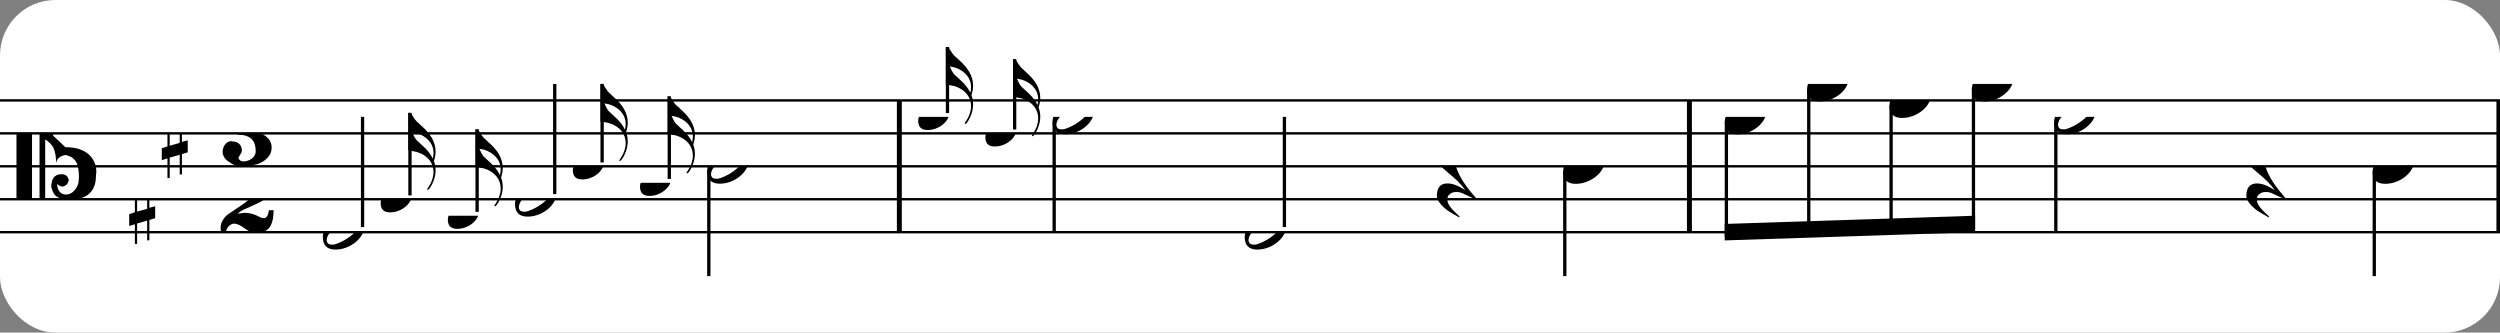 <?xml version="1.0" encoding="UTF-8" standalone="no"?>
<svg width="451px" height="60px" version="1.1" xmlns="http://www.w3.org/2000/svg" xmlns:xlink="http://www.w3.org/1999/xlink" xmlns:mei="http://www.music-encoding.org/ns/mei" overflow="visible">
   <rect width="100%" height="100%" fill="#808080" stroke="none"/>
   <desc>Engraved by Verovio 4.5.1</desc>
   <rect width="100%" height="100%" fill="#ffffff" rx="10"/>
<defs>
      <symbol id="E0A3-1x0hbog" viewBox="0 0 1000 1000" overflow="inherit">
         <path transform="scale(1,-1)" d="M278 64c0 22 -17 39 -43 39c-12 0 -26 -3 -41 -10c-85 -43 -165 -94 -165 -156c5 -25 15 -32 49 -32c67 11 200 95 200 159zM0 -36c0 68 73 174 200 174c66 0 114 -39 114 -97c0 -84 -106 -173 -218 -173c-64 0 -96 32 -96 96z" />
      </symbol>
      <symbol id="E082-1x0hbog" viewBox="0 0 1000 1000" overflow="inherit">
         <path transform="scale(1,-1)" d="M124 -185c-18 0 -55 -14 -65 -65h-36l-3 30c0 25 6 45 18 63c11 19 22 30 39 43l121 82l37 29c15 11 27 29 38 54c12 24 18 47 18 70c0 40 -19 88 -94 88c-25 0 -32 0 -50 -8c-14 -5 -23 -12 -26 -22c3 -9 7 -15 10 -18l24 -17c12 -7 17 -11 27 -21c5 -7 7 -16 7 -27 c0 -12 0 -57 -79 -74c-30 0 -76 26 -76 94c0 66 81 135 197 135c72 0 181 -32 181 -150c0 -53 -32 -95 -113 -133l-91 -41c-26 -11 -45 -23 -57 -37l49 7c84 0 115 -41 148 -41c20 0 33 20 39 61h35c0 -152 -68 -168 -114 -168c-17 0 -65 0 -79 7h10l-28 17 c-49 37 -69 40 -87 42z" />
      </symbol>
      <symbol id="E083-1x0hbog" viewBox="0 0 1000 1000" overflow="inherit">
         <path transform="scale(1,-1)" d="M208 250c97 0 177 -52 177 -116c0 -69 -40 -111 -118 -125c56 -5 125 -44 125 -116c0 -31 -10 -57 -31 -78c-19 -21 -45 -38 -78 -49l-50 -11c-15 -3 -36 -7 -55 -7c-50 0 -86 16 -113 38c-16 10 -23 18 -34 34c-7 13 -11 25 -11 38c0 43 27 83 68 83l3 -2 c61 0 75 -42 75 -70c0 -19 -24 -42 -26 -57c7 -17 20 -25 37 -25c44 0 94 29 94 78c0 75 -34 125 -138 125v36c84 0 131 22 131 98c0 54 -37 88 -87 88c-26 0 -43 -7 -51 -22c15 -22 44 -16 44 -70c0 -37 -37 -62 -71 -62c-22 0 -69 15 -69 76c0 79 101 116 178 116z" />
      </symbol>
      <symbol id="E0A4-1x0hbog" viewBox="0 0 1000 1000" overflow="inherit">
         <path transform="scale(1,-1)" d="M0 -39c0 68 73 172 200 172c66 0 114 -37 114 -95c0 -84 -106 -171 -218 -171c-64 0 -96 30 -96 94z" />
      </symbol>
      <symbol id="E05C-1x0hbog" viewBox="0 0 1000 1000" overflow="inherit">
         <path transform="scale(1,-1)" d="M175 502h43v-456c10 5 18 12 37 29c16 19 22 27 27 38s8 24 14 49c3 22 5 43 5 62c7 -34 31 -54 73 -60c73 18 99 61 100 165c0 46 -10 78 -31 100c-18 23 -41 35 -69 35c-40 0 -65 -32 -66 -84c6 12 11 16 39 24c5 0 2 1 16 -4l17 -10l10 -14l7 -18 c-4 -32 -23 -48 -56 -48c-51 0 -77 33 -77 98c10 35 16 47 30 61c9 9 15 14 23 17c3 3 22 9 27 11l34 3l35 2c123 0 192 -64 192 -178l1 -33c0 -52 -20 -97 -60 -134c-18 -15 -42 -28 -74 -39c-30 -9 -63 -13 -101 -13l-93 -88v-34l93 -88c38 0 71 -4 101 -13 c32 -11 56 -24 74 -39c40 -37 60 -82 60 -134l-3 -33c0 -115 -68 -178 -190 -178l-35 2l-34 3c-5 2 -24 8 -27 11c-26 11 -40 32 -53 78c0 65 26 98 77 98c33 0 52 -16 56 -48l-7 -18l-10 -14l-17 -10c-14 -5 -11 -4 -16 -4c-28 8 -33 12 -39 24c1 -52 26 -84 66 -84 c28 0 51 12 69 35c21 22 31 54 31 100c-1 104 -27 147 -100 165c-42 -6 -66 -26 -73 -60c0 19 -2 40 -5 62c-6 25 -9 38 -14 49s-11 19 -27 38c-19 17 -27 24 -37 29v-456h-43v1004zM0 502h118v-1004h-118v1004z" />
      </symbol>
      <symbol id="E262-1x0hbog" viewBox="0 0 1000 1000" overflow="inherit">
         <path transform="scale(1,-1)" d="M136 186v169h17v-164l44 14v-91l-44 -14v-165l44 12v-91l-44 -13v-155h-17v150l-76 -22v-155h-17v149l-43 -13v90l43 14v167l-43 -14v92l43 13v169h17v-163zM60 73v-167l76 22v168z" />
      </symbol>
      <symbol id="E4E5-1x0hbog" viewBox="0 0 1000 1000" overflow="inherit">
         <path transform="scale(1,-1)" d="M107 292c-13 24 -30 49 -52 71c-1 1 0 2 0 3l-2 2c3 3 4 4 6 4c12 0 26 -7 40 -20s44 -40 89 -81c26 -24 28 -29 46 -47c4 -4 8 -9 10 -14c6 -8 8 -16 8 -27c0 -19 -12 -40 -36 -61c-28 -23 -49 -38 -61 -73c-4 -11 -7 -27 -10 -50c13 -43 34 -83 59 -121 c31 -47 59 -79 101 -129c-8 0 -26 7 -54 20l-62 29l-21 6l-23 1c-25 0 -45 -10 -60 -30l-4 -14l-1 -12c0 -33 20 -56 39 -78c8 -9 17 -18 26 -26c17 -15 27 -24 28 -30l-3 -3c-11 5 -19 10 -25 15c-9 3 -37 21 -45 26c-24 14 -45 32 -63 51c-19 21 -37 44 -37 71 c0 63 27 95 80 95c41 0 86 -18 136 -52c-19 26 -37 48 -55 66c-23 23 -48 44 -73 65c-28 23 -47 40 -58 53s-17 26 -18 39c75 64 113 125 113 183c0 27 -7 48 -18 68z" />
      </symbol>
      <symbol id="E566-1x0hbog" viewBox="0 0 1000 1000" overflow="inherit">
         <path transform="scale(1,-1)" d="M162 167l-36 -115l-1 -10c0 -10 5 -16 16 -19c32 18 48 43 48 75c0 20 -9 43 -27 69zM432 225c0 -21 -11 -36 -31 -37c-15 0 -20 10 -23 25l3 14l2 11l1 9l-4 4c-1 -1 -2 -1 -3 -1c-23 -13 -36 -24 -47 -48l-12 -27c-18 -50 -31 -105 -47 -157h-60l58 214c0 7 -3 5 -5 9 c-7 0 -25 -8 -51 -28l-37 -28c20 -34 31 -67 31 -97c0 -12 -1 -21 -4 -28l-6 -15c-1 -3 -5 -10 -12 -19c-14 -18 -30 -26 -49 -26c-30 0 -67 18 -67 52c1 1 1 6 3 15l20 84c-9 -5 -21 -8 -36 -8c-21 0 -29 7 -40 19c-10 12 -16 27 -16 47c0 23 6 33 17 45s25 18 46 18 c19 0 39 -8 60 -25l34 117h63l-46 -158l38 31l32 20c21 10 35 13 62 15c16 0 24 -7 24 -21l-1 -10l-6 -24c21 37 44 55 70 55c23 0 39 -23 39 -47zM18 208c0 -27 17 -47 45 -47l3 -2l13 4l23 9l14 55c-17 15 -35 22 -55 22c-26 0 -43 -17 -43 -41z" />
      </symbol>
      <symbol id="E242-1x0hbog" viewBox="0 0 1000 1000" overflow="inherit">
         <path transform="scale(1,-1)" d="M206 -748c32 48 49 100 49 149c0 89 -55 168 -168 203c-18 5 -47 9 -87 16v190v190h22c8 0 33 -61 71 -95c4 -3 -2 3 61 -56c62 -58 122 -137 122 -241c0 -32 -7 -65 -17 -96c11 -29 17 -60 17 -94c0 -71 -32 -148 -67 -190c-6 -5 -10 -7 -13 -7s-5 2 -5 5l4 10 c1 3 6 8 11 16zM248 -463c4 18 7 38 7 57c0 105 -80 173 -168 200c-11 3 -27 6 -47 9c9 -17 23 -61 53 -88c4 -3 -2 3 61 -56c36 -33 71 -74 94 -122z" />
      </symbol>
   </defs>
   <style type="text/css">g.page-margin{font-family:Times,serif;} g.ending, g.fing, g.reh, g.tempo{font-weight:bold;} g.dir, g.dynam, g.mNum{font-style:italic;} g.label{font-weight:normal;}</style>
   <svg class="definition-scale" color="black" viewBox="0 0 13660 1800">
      <g class="page-margin" transform="translate(0, 0)">
         <g id="mzg8ihv" class="mdiv pageMilestone" />
         <g id="s1xt3n34" class="score pageMilestone" />
         <g id="s13pl9lp" class="system">
            <g id="srjf5cy" class="section systemMilestone" />
            <g id="m1tcq7a0" class="measure">
               <g id="s1tmoh8r" class="staff">
                  <path d="M0 540 L4927 540" stroke="currentColor" stroke-width="13" />
                  <path d="M0 720 L4927 720" stroke="currentColor" stroke-width="13" />
                  <path d="M0 900 L4927 900" stroke="currentColor" stroke-width="13" />
                  <path d="M0 1080 L4927 1080" stroke="currentColor" stroke-width="13" />
                  <path d="M0 1260 L4927 1260" stroke="currentColor" stroke-width="13" />
                  <g id="co5bbti" class="clef">
                     <use xlink:href="#E05C-1x0hbog" x="90" y="720" height="720px" width="720px" />
                  </g>
                  <g id="kb5gy8h" class="keySig">
                     <g id="ky41qza" class="keyAccid">
                        <use xlink:href="#E262-1x0hbog" x="706" y="1080" height="720px" width="720px" />
                     </g>
                     <g id="k1n4v5h5" class="keyAccid">
                        <use xlink:href="#E262-1x0hbog" x="884" y="720" height="720px" width="720px" />
                     </g>
                  </g>
                  <g id="mk6i156" class="meterSig">
                     <use xlink:href="#E083-1x0hbog" x="1202" y="720" height="720px" width="720px" />
                     <use xlink:href="#E082-1x0hbog" x="1191" y="1080" height="720px" width="720px" />
                  </g>
                  <g id="ldpb4mv" class="layer">
                     <g id="ninkecf" class="note">
                        <g class="notehead">
                           <use xlink:href="#E0A3-1x0hbog" x="1764" y="1260" height="720px" width="720px" />
                        </g>
                        <g id="sqcaia3" class="stem">
                           <path d="M1981 1232 L1981 630" stroke="currentColor" stroke-width="18" />
                        </g>
                     </g>
                     <g id="ggyu16l" class="graceGrp">
                        <g id="nc77e38" class="note">
                           <g class="notehead">
                              <use xlink:href="#E0A4-1x0hbog" x="2080" y="1080" height="540px" width="540px" />
                           </g>
                           <g id="s42q4qr" class="stem">
                              <path d="M2240 1059 L2240 608" stroke="currentColor" stroke-width="18" />
                              <g id="f1ckf4ti" class="flag">
                                 <use xlink:href="#E242-1x0hbog" x="2231" y="608" height="540px" width="540px" />
                              </g>
                           </g>
                           <g id="ad8czym" class="accid" />
                        </g>
                        <g id="n13qek9x" class="note">
                           <g class="notehead">
                              <use xlink:href="#E0A4-1x0hbog" x="2447" y="1170" height="540px" width="540px" />
                           </g>
                           <g id="s1tfp2td" class="stem">
                              <path d="M2607 1149 L2607 698" stroke="currentColor" stroke-width="18" />
                              <g id="fit17ux" class="flag">
                                 <use xlink:href="#E242-1x0hbog" x="2598" y="698" height="540px" width="540px" />
                              </g>
                           </g>
                        </g>
                     </g>
                     <g id="n1xcnt0p" class="note">
                        <g class="notehead">
                           <use xlink:href="#E0A3-1x0hbog" x="2814" y="1080" height="720px" width="720px" />
                        </g>
                        <g id="s1ih2wja" class="stem">
                           <path d="M3031 1052 L3031 450" stroke="currentColor" stroke-width="18" />
                        </g>
                        <g id="a16ldc3v" class="accid" />
                     </g>
                     <g id="gqr4wwe" class="graceGrp">
                        <g id="n1t3g88g" class="note">
                           <g class="notehead">
                              <use xlink:href="#E0A4-1x0hbog" x="3130" y="900" height="540px" width="540px" />
                           </g>
                           <g id="sq0y46w" class="stem">
                              <path d="M3290 879 L3290 450" stroke="currentColor" stroke-width="18" />
                              <g id="f1g8f44d" class="flag">
                                 <use xlink:href="#E242-1x0hbog" x="3281" y="450" height="540px" width="540px" />
                              </g>
                           </g>
                        </g>
                        <g id="n1mft87e" class="note">
                           <g class="notehead">
                              <use xlink:href="#E0A4-1x0hbog" x="3497" y="990" height="540px" width="540px" />
                           </g>
                           <g id="scrwx2w" class="stem">
                              <path d="M3657 969 L3657 518" stroke="currentColor" stroke-width="18" />
                              <g id="f1j7djfe" class="flag">
                                 <use xlink:href="#E242-1x0hbog" x="3648" y="518" height="540px" width="540px" />
                              </g>
                           </g>
                        </g>
                     </g>
                     <g id="nquel1g" class="note">
                        <g class="notehead">
                           <use xlink:href="#E0A3-1x0hbog" x="3864" y="900" height="720px" width="720px" />
                        </g>
                        <g id="srcwbwa" class="stem">
                           <path d="M3873 925 L3873 1500" stroke="currentColor" stroke-width="18" />
                        </g>
                     </g>
                  </g>
               </g>
               <g id="b3via5n" class="barLine">
                  <path d="M4914 540 L4914 1260" stroke="currentColor" stroke-width="27" />
               </g>
            </g>
            <g id="m1qzychy" class="measure">
               <g id="soksw8m" class="staff">
                  <path d="M4927 540 L9244 540" stroke="currentColor" stroke-width="13" />
                  <path d="M4927 720 L9244 720" stroke="currentColor" stroke-width="13" />
                  <path d="M4927 900 L9244 900" stroke="currentColor" stroke-width="13" />
                  <path d="M4927 1080 L9244 1080" stroke="currentColor" stroke-width="13" />
                  <path d="M4927 1260 L9244 1260" stroke="currentColor" stroke-width="13" />
                  <g id="lwzk5qa" class="layer">
                     <g id="givw4j9" class="graceGrp">
                        <g id="n1rfoays" class="note">
                           <g class="notehead">
                              <use xlink:href="#E0A4-1x0hbog" x="5017" y="630" height="540px" width="540px" />
                           </g>
                           <g id="s120popn" class="stem">
                              <path d="M5177 609 L5177 248" stroke="currentColor" stroke-width="18" />
                              <g id="f3phfgn" class="flag">
                                 <use xlink:href="#E242-1x0hbog" x="5168" y="248" height="540px" width="540px" />
                              </g>
                           </g>
                        </g>
                        <g id="n1s36fdd" class="note">
                           <g class="notehead">
                              <use xlink:href="#E0A4-1x0hbog" x="5384" y="720" height="540px" width="540px" />
                           </g>
                           <g id="s1p4a3dh" class="stem">
                              <path d="M5544 699 L5544 315" stroke="currentColor" stroke-width="18" />
                              <g id="fmvdzu9" class="flag">
                                 <use xlink:href="#E242-1x0hbog" x="5535" y="315" height="540px" width="540px" />
                              </g>
                           </g>
                           <g id="a1yqtp1v" class="accid" />
                        </g>
                     </g>
                     <g id="n1qkxjmx" class="note">
                        <g class="notehead">
                           <use xlink:href="#E0A3-1x0hbog" x="5751" y="630" height="720px" width="720px" />
                        </g>
                        <g id="sxdjm0b" class="stem">
                           <path d="M5760 655 L5760 1260" stroke="currentColor" stroke-width="18" />
                        </g>
                     </g>
                     <g id="n5pso53" class="note">
                        <g class="notehead">
                           <use xlink:href="#E0A3-1x0hbog" x="6801" y="1260" height="720px" width="720px" />
                        </g>
                        <g id="ssalc2v" class="stem">
                           <path d="M7018 1232 L7018 630" stroke="currentColor" stroke-width="18" />
                        </g>
                     </g>
                     <g id="r1my75gp" class="rest">
                        <use xlink:href="#E4E5-1x0hbog" x="7851" y="900" height="720px" width="720px" />
                     </g>
                     <g id="nqy3l32" class="note">
                        <g class="notehead">
                           <use xlink:href="#E0A4-1x0hbog" x="8541" y="900" height="720px" width="720px" />
                        </g>
                        <g id="se0da5f" class="stem">
                           <path d="M8550 928 L8550 1500" stroke="currentColor" stroke-width="18" />
                        </g>
                     </g>
                  </g>
               </g>
               <g id="bhakuve" class="barLine">
                  <path d="M9231 540 L9231 1260" stroke="currentColor" stroke-width="27" />
               </g>
            </g>
            <g id="m1temrzw" class="measure">
               <g id="smqtvpb" class="staff">
                  <path d="M9244 540 L13667 540" stroke="currentColor" stroke-width="13" />
                  <path d="M9244 720 L13667 720" stroke="currentColor" stroke-width="13" />
                  <path d="M9244 900 L13667 900" stroke="currentColor" stroke-width="13" />
                  <path d="M9244 1080 L13667 1080" stroke="currentColor" stroke-width="13" />
                  <path d="M9244 1260 L13667 1260" stroke="currentColor" stroke-width="13" />
                  <g id="l1p4qews" class="layer">
                     <g id="b14swx5v" class="beam">
                        <polygon points="9424,1305 10792,1260 10792,1170 9424,1215" />
                        <g id="nlh9du6" class="note">
                           <g class="notehead">
                              <use xlink:href="#E0A4-1x0hbog" x="9424" y="630" height="720px" width="720px" />
                           </g>
                           <g id="s1j6dcp2" class="stem">
                              <path d="M9433 658 L9433 1287" stroke="currentColor" stroke-width="18" />
                           </g>
                        </g>
                        <g id="nhrohpf" class="note">
                           <g class="notehead">
                              <use xlink:href="#E0A4-1x0hbog" x="9874" y="450" height="720px" width="720px" />
                           </g>
                           <g id="s105qgmo" class="stem">
                              <path d="M9883 478 L9883 1272" stroke="currentColor" stroke-width="18" />
                           </g>
                           <g id="aorjiha" class="accid" />
                        </g>
                        <g id="n1ahfcce" class="note">
                           <g class="notehead">
                              <use xlink:href="#E0A4-1x0hbog" x="10324" y="540" height="720px" width="720px" />
                           </g>
                           <g id="s1xewj4c" class="stem">
                              <path d="M10333 568 L10333 1257" stroke="currentColor" stroke-width="18" />
                           </g>
                        </g>
                        <g id="n1l8eyg3" class="note">
                           <g class="notehead">
                              <use xlink:href="#E0A4-1x0hbog" x="10774" y="450" height="720px" width="720px" />
                           </g>
                           <g id="s10cmujq" class="stem">
                              <path d="M10783 478 L10783 1242" stroke="currentColor" stroke-width="18" />
                           </g>
                           <g id="a1llrkdq" class="accid" />
                        </g>
                     </g>
                     <g id="nesjme" class="note">
                        <g class="notehead">
                           <use xlink:href="#E0A3-1x0hbog" x="11224" y="630" height="720px" width="720px" />
                        </g>
                        <g id="s1fcy4hk" class="stem">
                           <path d="M11233 655 L11233 1260" stroke="currentColor" stroke-width="18" />
                        </g>
                     </g>
                     <g id="r1o9n5ce" class="rest">
                        <use xlink:href="#E4E5-1x0hbog" x="12274" y="900" height="720px" width="720px" />
                     </g>
                     <g id="n1pu50qv" class="note">
                        <g class="notehead">
                           <use xlink:href="#E0A4-1x0hbog" x="12964" y="900" height="720px" width="720px" />
                        </g>
                        <g id="s1dr8h6h" class="stem">
                           <path d="M12973 928 L12973 1500" stroke="currentColor" stroke-width="18" />
                        </g>
                     </g>
                  </g>
               </g>
               <g id="teube8l" class="trill">
                  <use xlink:href="#E566-1x0hbog" x="11181" y="486" height="720px" width="720px" />
               </g>
               <g id="b3jugcn" class="barLine">
                  <path d="M13654 540 L13654 1260" stroke="currentColor" stroke-width="27" />
               </g>
            </g>
            <g id="sxayftk" class="systemMilestoneEnd srjf5cy" />
         </g>
         <g id="pi9xwmu" class="pageMilestoneEnd s1xt3n34" />
         <g id="p3n4bhd" class="pageMilestoneEnd mzg8ihv" />
      </g>
   </svg>
</svg>
